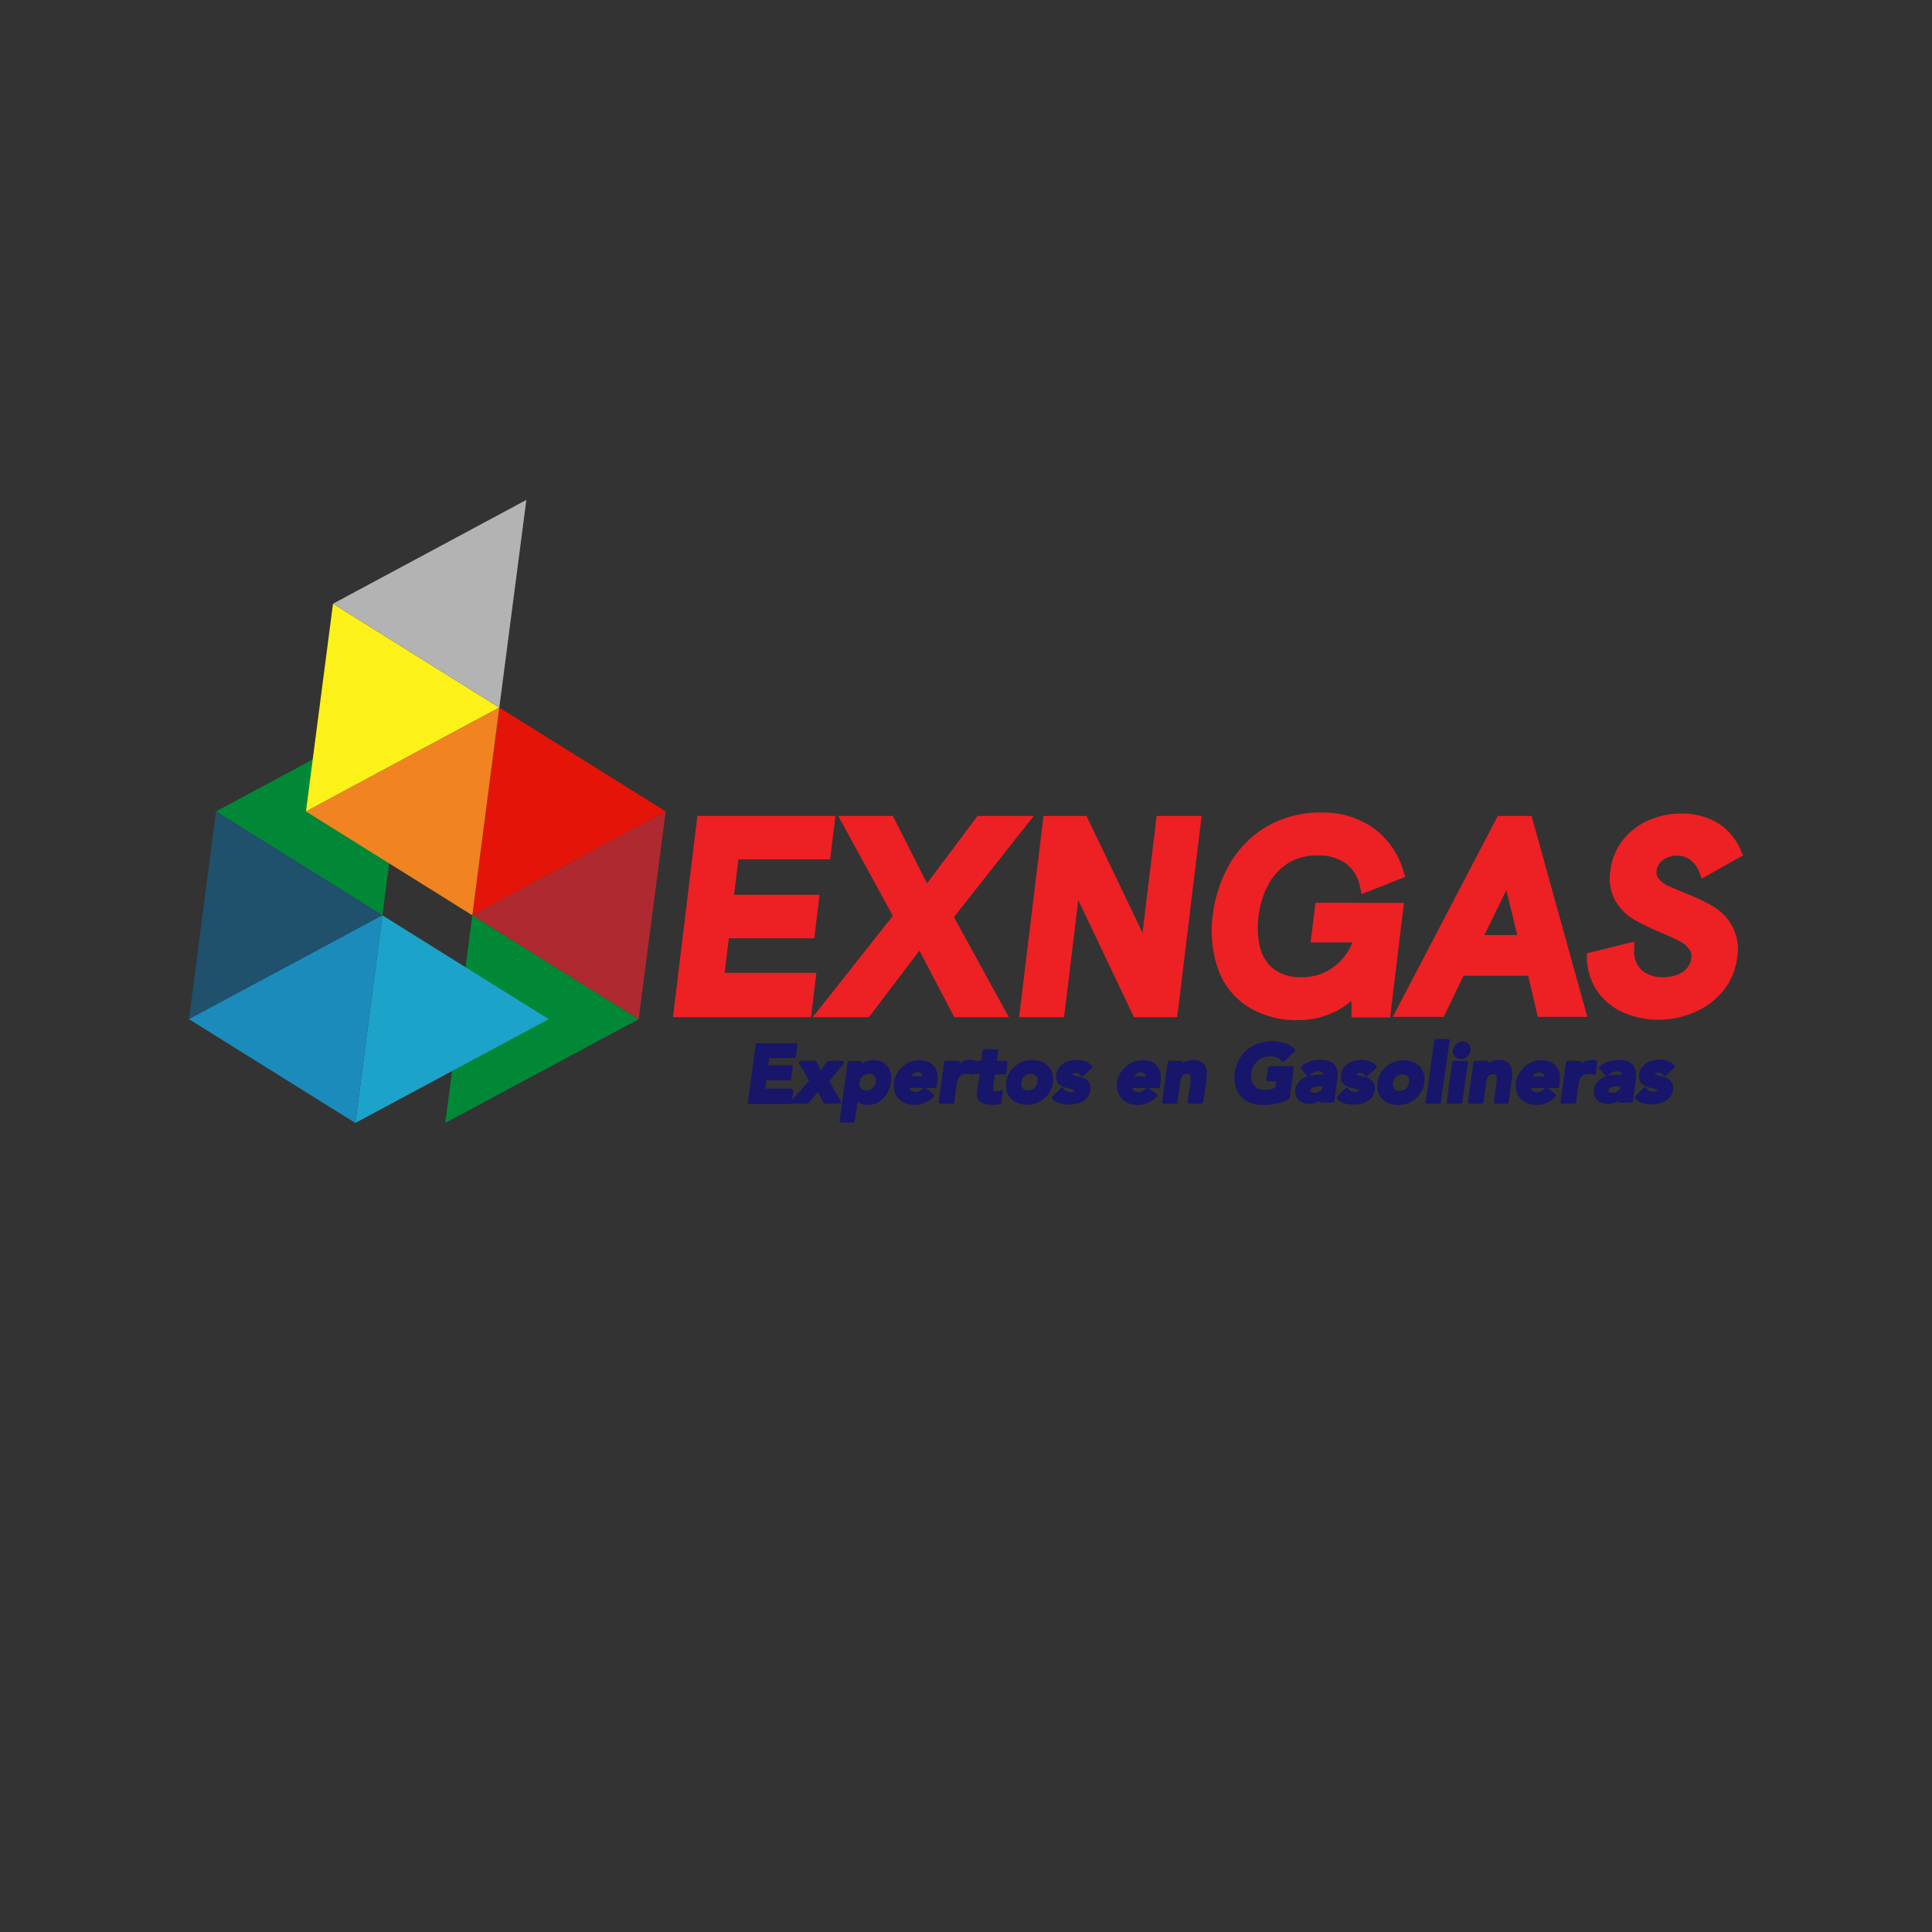 <svg id="Layer_1" data-name="Layer 1" xmlns="http://www.w3.org/2000/svg" viewBox="0 0 250 250"><rect x="0" y="0" width="250" height="250" fill="#333333" stroke="none"/><defs><style>.cls-1{fill:#ed2024;}.cls-2{fill:#17166a;}.cls-3{fill:#018837;}.cls-4{fill:#fcf118;}.cls-5{fill:#e51408;}.cls-6{fill:#1ca3c9;}.cls-7{fill:#1f506c;}.cls-8{fill:#f18321;}.cls-9{fill:#b3b3b3;}.cls-10{fill:#1b8bbc;}.cls-11{fill:#af2930;}</style></defs><polygon class="cls-1" points="93.77 125.88 94.31 121.41 105.37 121.41 106.05 115.79 94.99 115.79 95.55 111.2 107.42 111.2 108.1 105.58 90.24 105.58 87.08 131.62 104.95 131.62 105.64 125.88 93.77 125.88"/><polygon class="cls-1" points="133.76 105.58 126.49 105.58 119.95 114.31 115.54 105.58 108.47 105.58 115.53 118.51 105.17 131.62 112.44 131.62 118.97 123.01 123.48 131.62 130.54 131.62 123.44 118.67 133.76 105.58"/><polygon class="cls-1" points="147.84 120.7 140.59 105.58 135.03 105.58 131.87 131.62 137.69 131.62 139.53 116.48 146.73 131.62 152.33 131.62 155.49 105.58 149.67 105.58 147.84 120.7"/><path class="cls-1" d="M170.22,116.81l-.63,5.14H175a7.24,7.24,0,0,1-1.11,1.91,7,7,0,0,1-2.41,1.92,6.76,6.76,0,0,1-3,.67,5.82,5.82,0,0,1-3.59-1,5,5,0,0,1-1.81-2.73,10.84,10.84,0,0,1-.22-4.2,11.61,11.61,0,0,1,1.23-4,7.51,7.51,0,0,1,2.57-2.82,7,7,0,0,1,3.86-1,6,6,0,0,1,3.6,1A5,5,0,0,1,176,114.8l.19.91,5.64-2.24-.21-.7a10.52,10.52,0,0,0-3.92-5.63,11.23,11.23,0,0,0-6.65-2,13.75,13.75,0,0,0-7.15,1.82,13.49,13.49,0,0,0-4.79,4.85,17.46,17.46,0,0,0-2.18,6.64,15.09,15.09,0,0,0,.59,6.67,9.6,9.6,0,0,0,3.73,5A11.71,11.71,0,0,0,168,132a10.65,10.65,0,0,0,4.8-1.11,9.8,9.8,0,0,0,2.08-1.39l0,2.15h5l1.79-14.81Z"/><path class="cls-1" d="M193.81,105.58l-13.58,26h6.59l2.55-5.31h8.38l1.24,5.31h6.41l-7.22-26ZM196.33,121h-4.25l2.84-5.82Z"/><path class="cls-1" d="M221.7,117.29a27.56,27.56,0,0,0-3.6-1.71c-1-.41-1.79-.76-2.34-1a3.38,3.38,0,0,1-1.14-.9,1.25,1.25,0,0,1-.25-1,1.9,1.9,0,0,1,.4-1,2.39,2.39,0,0,1,.93-.69,3,3,0,0,1,1.28-.27,2.89,2.89,0,0,1,1.73.54,3.36,3.36,0,0,1,1.16,1.58l.34.85,5.33-3-.28-.65a7.62,7.62,0,0,0-3.08-3.6,9,9,0,0,0-4.57-1.17,10.57,10.57,0,0,0-4.24.86,8.6,8.6,0,0,0-3.36,2.56,7.86,7.86,0,0,0-1.63,4,6,6,0,0,0,.67,3.91,6.7,6.7,0,0,0,2.36,2.37,28.85,28.85,0,0,0,3.49,1.69c1,.44,1.87.82,2.45,1.13a3.53,3.53,0,0,1,1.21,1,1.62,1.62,0,0,1,.28,1.23,2.41,2.41,0,0,1-.5,1.2,2.9,2.9,0,0,1-1.2.87,4.91,4.91,0,0,1-1.92.35,4.07,4.07,0,0,1-2.8-.91,3.29,3.29,0,0,1-.95-2.68l0-1-6.13,1.51,0,.65a7.91,7.91,0,0,0,1.43,4.37,8.15,8.15,0,0,0,3.41,2.69,11.28,11.28,0,0,0,4.44.88,11.66,11.66,0,0,0,4.72-1,9.55,9.55,0,0,0,3.69-2.81,8.39,8.39,0,0,0,1.77-4.33,6.18,6.18,0,0,0-.7-4.05A6.93,6.93,0,0,0,221.7,117.29Z"/><path class="cls-2" d="M102.51,140.94a.21.21,0,0,0-.16-.08H99l.15-1.06h3a.22.22,0,0,0,.22-.19l.21-1.51a.23.23,0,0,0,0-.18.25.25,0,0,0-.17-.08h-3l.13-.93h3.22a.22.22,0,0,0,.22-.19l.21-1.51a.28.28,0,0,0-.06-.18A.21.21,0,0,0,103,135H98a.23.23,0,0,0-.22.2l-1,7.41a.22.22,0,0,0,.22.26h5.23a.23.23,0,0,0,.22-.2l.21-1.51A.19.19,0,0,0,102.51,140.94Z"/><path class="cls-2" d="M108.79,142.7a.22.22,0,0,0,0-.22l-1.5-2.59,1.89-2.24a.23.23,0,0,0,0-.24.23.23,0,0,0-.2-.13h-1.75a.21.21,0,0,0-.18.09l-.85,1.1-.54-1.07a.24.24,0,0,0-.2-.12h-1.86a.23.23,0,0,0-.19.11.22.22,0,0,0,0,.22l1.28,2.23-2.28,2.61a.23.23,0,0,0,0,.24.25.25,0,0,0,.21.13h1.83a.21.21,0,0,0,.17-.08l1.21-1.45.73,1.41a.23.23,0,0,0,.2.12h1.85A.22.22,0,0,0,108.79,142.7Z"/><path class="cls-2" d="M114.86,138a2,2,0,0,0-.8-.61,2.47,2.47,0,0,0-1.68-.13,2.85,2.85,0,0,0-.51.2l-.29.18,0-.09a.22.22,0,0,0-.06-.17.21.21,0,0,0-.17-.08h-1.44a.22.22,0,0,0-.22.19L108.65,145a.24.24,0,0,0,0,.18.23.23,0,0,0,.17.07h1.57a.22.22,0,0,0,.22-.19l.36-2.46a1.55,1.55,0,0,0,.4.23,2.78,2.78,0,0,0,2.08-.09,3,3,0,0,0,.88-.65,3.63,3.63,0,0,0,.62-.92,4.09,4.09,0,0,0,.33-1.08,3.3,3.3,0,0,0,0-1.14A2.23,2.23,0,0,0,114.86,138Zm-1.55,2a1.33,1.33,0,0,1-.4.8,1.13,1.13,0,0,1-.82.29.83.83,0,0,1-.7-.27.94.94,0,0,1-.15-.76,1.32,1.32,0,0,1,.39-.8,1.13,1.13,0,0,1,.82-.3.86.86,0,0,1,.71.27A1,1,0,0,1,113.31,140Z"/><path class="cls-2" d="M120.89,138a2,2,0,0,0-.77-.61,3.3,3.3,0,0,0-2.26,0,3.53,3.53,0,0,0-1,.58,3.22,3.22,0,0,0-.77.91,3.12,3.12,0,0,0-.4,1.18,2.74,2.74,0,0,0,.07,1.19,2.28,2.28,0,0,0,.54.93,2.37,2.37,0,0,0,.9.6,3.37,3.37,0,0,0,3.61-.88.23.23,0,0,0,.06-.16.26.26,0,0,0-.09-.16l-.95-.78H121a.22.22,0,0,0,.22-.19l.08-.49a3.84,3.84,0,0,0,0-1.18A2.31,2.31,0,0,0,120.89,138ZM119,141.16a1,1,0,0,1-.56.14.82.82,0,0,1-.58-.2.77.77,0,0,1-.2-.34h1.82A1.8,1.8,0,0,1,119,141.16Zm-1.13-1.91v0a1,1,0,0,1,.21-.25,1.05,1.05,0,0,1,.31-.18.94.94,0,0,1,.39-.07.6.6,0,0,1,.49.2.7.7,0,0,1,.13.32Z"/><path class="cls-2" d="M130.35,137.53a.22.22,0,0,0-.06-.17.21.21,0,0,0-.17-.08H129l.17-1.26a.22.22,0,0,0-.22-.25h-1.57a.22.22,0,0,0-.22.19l-.18,1.32h-.83a.39.39,0,0,0-.1-.08l-.3-.05a2.21,2.21,0,0,0-1.3.26,1.86,1.86,0,0,0-.28.21l0-.1a.19.19,0,0,0-.06-.17.21.21,0,0,0-.16-.08H122.4a.23.23,0,0,0-.23.19l-.71,5.09a.23.23,0,0,0,.05.18.25.25,0,0,0,.17.08h1.57a.23.23,0,0,0,.22-.2l.3-2.12a5.51,5.51,0,0,1,.13-.66,1.46,1.46,0,0,1,.22-.47.89.89,0,0,1,.37-.28,1.57,1.57,0,0,1,.64-.11l.3,0a1.11,1.11,0,0,1,.29.07.25.25,0,0,0,.19,0L126,139h.76l-.31,2.17a1.91,1.91,0,0,0,0,.81,1.26,1.26,0,0,0,.4.58,1.62,1.62,0,0,0,.63.31,3.21,3.21,0,0,0,.78.09l.59,0a2.57,2.57,0,0,0,.61-.14.22.22,0,0,0,.14-.18l.18-1.31a.22.22,0,0,0-.11-.22.21.21,0,0,0-.25,0,.43.43,0,0,1-.21.07,1.24,1.24,0,0,1-.6,0,.15.15,0,0,1-.09-.09.54.54,0,0,1,0-.2,2.26,2.26,0,0,1,0-.35l.22-1.51H130a.22.22,0,0,0,.22-.19Z"/><path class="cls-2" d="M136.18,138.88a2.28,2.28,0,0,0-.54-.93,2.35,2.35,0,0,0-.91-.59,3.6,3.6,0,0,0-2.36,0,3.4,3.4,0,0,0-1,.58,3.22,3.22,0,0,0-.77.91,3.12,3.12,0,0,0-.4,1.18,2.75,2.75,0,0,0,.07,1.19,2.28,2.28,0,0,0,.54.93,2.37,2.37,0,0,0,.9.6,3.32,3.32,0,0,0,1.16.2,3.73,3.73,0,0,0,1.2-.2,3.21,3.21,0,0,0,1-.58,3.38,3.38,0,0,0,.78-.9,3.12,3.12,0,0,0,.4-1.18A2.79,2.79,0,0,0,136.18,138.88ZM134.24,140a1.33,1.33,0,0,1-.4.8,1.13,1.13,0,0,1-.82.29.83.83,0,0,1-.7-.27.94.94,0,0,1-.15-.76,1.32,1.32,0,0,1,.39-.8,1.13,1.13,0,0,1,.82-.3.86.86,0,0,1,.71.27A1,1,0,0,1,134.24,140Z"/><path class="cls-2" d="M140.34,137.31a3.54,3.54,0,0,0-1.91-.05,2.43,2.43,0,0,0-.79.34,2.09,2.09,0,0,0-.63.59,2,2,0,0,0-.33.87,1.46,1.46,0,0,0,.11.91,1.33,1.33,0,0,0,.52.53,2.46,2.46,0,0,0,.67.26l.61.15a1.86,1.86,0,0,1,.42.14c.05,0,0,0,0,.07s0,.08-.11.12a1.34,1.34,0,0,1-.93-.05,1.32,1.32,0,0,1-.36-.35.22.22,0,0,0-.16-.09.21.21,0,0,0-.18.06l-1.1,1.06a.22.22,0,0,0,0,.3,1.87,1.87,0,0,0,1,.61,3.94,3.94,0,0,0,1.12.16,5.33,5.33,0,0,0,.88-.08,3,3,0,0,0,.86-.3,2.33,2.33,0,0,0,.69-.56,1.85,1.85,0,0,0,.37-.93,1.5,1.5,0,0,0-.11-.9,1.33,1.33,0,0,0-.51-.54,2.15,2.15,0,0,0-.66-.28l-.61-.14a2.17,2.17,0,0,1-.43-.14l0,0a.17.17,0,0,1,.1-.15.67.67,0,0,1,.3-.08.76.76,0,0,1,.68.33.2.2,0,0,0,.15.1.23.23,0,0,0,.18-.05l1.09-1a.21.21,0,0,0,0-.3A1.72,1.72,0,0,0,140.34,137.31Z"/><path class="cls-2" d="M149.77,138a2,2,0,0,0-.77-.61,3.3,3.3,0,0,0-2.26,0,3.4,3.4,0,0,0-1,.58,3.22,3.22,0,0,0-.77.91,3.12,3.12,0,0,0-.4,1.18,2.74,2.74,0,0,0,.07,1.19,2.28,2.28,0,0,0,.54.93,2.37,2.37,0,0,0,.9.6,3.37,3.37,0,0,0,3.61-.88.23.23,0,0,0,.06-.16.26.26,0,0,0-.09-.16l-1-.78h1.22a.22.22,0,0,0,.22-.19l.08-.49a3.84,3.84,0,0,0,0-1.18A2.45,2.45,0,0,0,149.77,138Zm-1.92,3.19a1,1,0,0,1-.56.14.82.82,0,0,1-.58-.2.77.77,0,0,1-.2-.34h1.82A2,2,0,0,1,147.85,141.16Zm-1.13-1.91v0a1,1,0,0,1,.21-.25,1.05,1.05,0,0,1,.31-.18.94.94,0,0,1,.39-.07.6.6,0,0,1,.49.2.6.6,0,0,1,.12.32Z"/><path class="cls-2" d="M155.35,137.36a2.25,2.25,0,0,0-1-.21,1.87,1.87,0,0,0-.59.09,2.1,2.1,0,0,0-.51.21,1.37,1.37,0,0,0-.2.13v-.05a.21.21,0,0,0-.05-.17.21.21,0,0,0-.17-.08h-1.51a.22.22,0,0,0-.22.19l-.71,5.09a.23.23,0,0,0,0,.18.25.25,0,0,0,.17.08h1.57a.23.23,0,0,0,.22-.2l.36-2.53a3.4,3.4,0,0,1,.09-.46,1.06,1.06,0,0,1,.16-.34.6.6,0,0,1,.25-.22.79.79,0,0,1,.4-.09.52.52,0,0,1,.31.07.45.45,0,0,1,.12.21,1.05,1.05,0,0,1,0,.36c0,.16,0,.3,0,.45l-.35,2.49a.23.23,0,0,0,.05.18.25.25,0,0,0,.17.08h1.57a.23.23,0,0,0,.22-.2l.39-2.8a7.19,7.19,0,0,0,.07-1A2.22,2.22,0,0,0,156,138,1.41,1.41,0,0,0,155.35,137.36Z"/><path class="cls-2" d="M162.18,138a2.44,2.44,0,0,1,.53-.69,2.27,2.27,0,0,1,.72-.46,2.44,2.44,0,0,1,.9-.16,2.22,2.22,0,0,1,.93.16,1.59,1.59,0,0,1,.6.46.21.21,0,0,0,.16.08.22.22,0,0,0,.17-.06l1.33-1.26a.21.21,0,0,0,0-.31,2.83,2.83,0,0,0-1.3-.8,5.77,5.77,0,0,0-3.39.06,4.7,4.7,0,0,0-1.45.82,4.64,4.64,0,0,0-1.61,3,4.19,4.19,0,0,0,.08,1.71,3.18,3.18,0,0,0,.71,1.32,3.32,3.32,0,0,0,1.24.84,4.52,4.52,0,0,0,1.64.28,7.82,7.82,0,0,0,1.67-.17,6.84,6.84,0,0,0,1.65-.56.24.24,0,0,0,.12-.17l.55-3.88a.22.22,0,0,0-.06-.17.21.21,0,0,0-.16-.08H164.3a.22.22,0,0,0-.22.19l-.22,1.51a.21.21,0,0,0,.06.18.2.2,0,0,0,.16.07h1.08l-.12.84a3.63,3.63,0,0,1-.51.18,2.78,2.78,0,0,1-1.71-.05,1.54,1.54,0,0,1-.57-.43,1.81,1.81,0,0,1-.32-.67,2.28,2.28,0,0,1,0-.87A2.64,2.64,0,0,1,162.18,138Z"/><path class="cls-2" d="M173.1,138.86a2.08,2.08,0,0,0-.29-.93,1.59,1.59,0,0,0-.75-.59,4,4,0,0,0-2.51,0,3.59,3.59,0,0,0-1.18.65.24.24,0,0,0,0,.32l.72.85a.19.19,0,0,0,.16.08.15.15,0,0,0,.16-.06,2.23,2.23,0,0,1,.58-.4,1.08,1.08,0,0,1,1.15,0,.44.44,0,0,1,.14.28l-.89,0a4.79,4.79,0,0,0-1.2.21,2.72,2.72,0,0,0-1,.58,1.86,1.86,0,0,0-.57,1.16,1.65,1.65,0,0,0,.06.78,1.51,1.51,0,0,0,.4.59,1.62,1.62,0,0,0,.62.34,2.48,2.48,0,0,0,.73.11,2.81,2.81,0,0,0,1-.19,2.32,2.32,0,0,0,.41-.22v0a.23.23,0,0,0,0,.18.21.21,0,0,0,.17.08h1.44a.22.22,0,0,0,.22-.2L173,140A4.91,4.91,0,0,0,173.1,138.86Zm-2,1.72v.09a.82.82,0,0,1-.12.32.88.88,0,0,1-.24.23,1.09,1.09,0,0,1-.35.15,1.12,1.12,0,0,1-.6,0,.26.26,0,0,1-.14-.06.28.28,0,0,1-.09-.1s0-.08,0-.12a.42.42,0,0,1,.14-.26,1.11,1.11,0,0,1,.38-.18,2.43,2.43,0,0,1,.47-.08l.43,0Z"/><path class="cls-2" d="M177.19,137.31a3.54,3.54,0,0,0-1.91-.05,2.43,2.43,0,0,0-.79.34,2.09,2.09,0,0,0-.63.59,2,2,0,0,0-.33.87,1.46,1.46,0,0,0,.11.91,1.33,1.33,0,0,0,.52.53,2.46,2.46,0,0,0,.67.26l.61.15a1.86,1.86,0,0,1,.42.14s0,0,0,.07,0,.08-.11.12a1.34,1.34,0,0,1-.93-.05,1.19,1.19,0,0,1-.36-.35.2.2,0,0,0-.16-.09.21.21,0,0,0-.18.06l-1.1,1.06a.22.22,0,0,0,0,.3,1.87,1.87,0,0,0,.95.61,3.94,3.94,0,0,0,1.12.16,5.33,5.33,0,0,0,.88-.08,3,3,0,0,0,.86-.3,2.21,2.21,0,0,0,.69-.56,1.85,1.85,0,0,0,.37-.93,1.5,1.5,0,0,0-.11-.9,1.33,1.33,0,0,0-.51-.54,2.15,2.15,0,0,0-.66-.28l-.62-.14a2.28,2.28,0,0,1-.42-.14l0,0a.17.17,0,0,1,.1-.15.67.67,0,0,1,.3-.08.76.76,0,0,1,.68.33.2.2,0,0,0,.15.1.23.23,0,0,0,.18-.05l1.09-1a.21.21,0,0,0,0-.3A1.76,1.76,0,0,0,177.19,137.31Z"/><path class="cls-2" d="M183.73,138a2.35,2.35,0,0,0-.91-.59,3.55,3.55,0,0,0-3.41.57,3.35,3.35,0,0,0-.76.91,3,3,0,0,0-.4,1.18,2.61,2.61,0,0,0,.07,1.19,2.38,2.38,0,0,0,.53.93,2.49,2.49,0,0,0,.91.6,3.32,3.32,0,0,0,1.16.2,3.73,3.73,0,0,0,1.2-.2,3.21,3.21,0,0,0,1-.58,3.38,3.38,0,0,0,.78-.9,3.12,3.12,0,0,0,.4-1.18,2.79,2.79,0,0,0-.07-1.2A2.4,2.4,0,0,0,183.73,138Zm-1.4,2.07a1.33,1.33,0,0,1-.4.8,1.13,1.13,0,0,1-.82.29.83.83,0,0,1-.7-.27.94.94,0,0,1-.15-.76,1.32,1.32,0,0,1,.39-.8,1.13,1.13,0,0,1,.82-.3.86.86,0,0,1,.71.27A1,1,0,0,1,182.33,140Z"/><path class="cls-2" d="M187.56,134.53a.23.23,0,0,0-.17-.08h-1.57a.22.22,0,0,0-.22.19l-1.11,7.92a.23.23,0,0,0,0,.18.21.21,0,0,0,.17.08h1.57a.23.23,0,0,0,.22-.2l1.11-7.92A.22.22,0,0,0,187.56,134.53Z"/><path class="cls-2" d="M188.25,136.69a1,1,0,0,0,.34.25,1,1,0,0,0,.43.09,1.22,1.22,0,0,0,.46-.09,1.38,1.38,0,0,0,.38-.23,1.3,1.3,0,0,0,.28-.34,1,1,0,0,0,.14-.44,1,1,0,0,0-.22-.82,1.06,1.06,0,0,0-1.23-.25,1.1,1.1,0,0,0-.37.23,1.19,1.19,0,0,0-.29.34,1.35,1.35,0,0,0-.15.44,1.07,1.07,0,0,0,0,.44A1,1,0,0,0,188.25,136.69Z"/><path class="cls-2" d="M189.88,137.36a.21.21,0,0,0-.16-.08h-1.58a.22.22,0,0,0-.22.19l-.71,5.09a.23.23,0,0,0,0,.18.25.25,0,0,0,.17.08H189a.22.22,0,0,0,.22-.2l.72-5.09A.19.19,0,0,0,189.88,137.36Z"/><path class="cls-2" d="M194.92,137.36a2.22,2.22,0,0,0-1-.21,2,2,0,0,0-.59.09,2,2,0,0,0-.5.21l-.21.13v-.05a.18.18,0,0,0-.06-.17.21.21,0,0,0-.16-.08h-1.51a.22.22,0,0,0-.22.19l-.72,5.09a.23.23,0,0,0,.06.18.21.21,0,0,0,.17.08h1.57a.23.23,0,0,0,.22-.2l.35-2.53a3.4,3.4,0,0,1,.09-.46,1.33,1.33,0,0,1,.16-.34.59.59,0,0,1,.25-.22.79.79,0,0,1,.4-.09.5.5,0,0,1,.31.07.57.57,0,0,1,.13.21,1.06,1.06,0,0,1,0,.36c0,.16,0,.3,0,.45l-.34,2.49a.23.23,0,0,0,.05.18.21.21,0,0,0,.17.08H195a.23.23,0,0,0,.22-.2l.39-2.8a5.83,5.83,0,0,0,.06-1,2.06,2.06,0,0,0-.19-.86A1.36,1.36,0,0,0,194.92,137.36Z"/><path class="cls-2" d="M201.36,138a1.91,1.91,0,0,0-.76-.61,3.25,3.25,0,0,0-2.26,0,3.4,3.4,0,0,0-1,.58,3.22,3.22,0,0,0-.77.91,3.06,3.06,0,0,0-.4,1.18,2.74,2.74,0,0,0,.07,1.19,2.38,2.38,0,0,0,.53.93,2.49,2.49,0,0,0,.91.6,3.37,3.37,0,0,0,3.61-.88.18.18,0,0,0,.05-.16.21.21,0,0,0-.08-.16l-.95-.78h1.22a.22.22,0,0,0,.22-.19l.07-.49a3.57,3.57,0,0,0,0-1.18A2.32,2.32,0,0,0,201.36,138Zm-1.91,3.19a1.08,1.08,0,0,1-.56.14.82.82,0,0,1-.58-.2.69.69,0,0,1-.2-.34h1.82A2,2,0,0,1,199.45,141.16Zm-1.14-1.91,0,0a1,1,0,0,1,.21-.25,1.05,1.05,0,0,1,.31-.18.94.94,0,0,1,.39-.07.6.6,0,0,1,.48.2.54.54,0,0,1,.13.32Z"/><path class="cls-2" d="M206.39,139.05a.23.23,0,0,0,.1-.16l.2-1.43a.24.24,0,0,0-.17-.25l-.29-.05a2.24,2.24,0,0,0-1.31.26l-.27.21v-.1a.22.22,0,0,0-.22-.25h-1.57a.22.22,0,0,0-.22.19l-.71,5.09a.22.22,0,0,0,.22.26h1.57a.23.23,0,0,0,.22-.2l.3-2.12a3.67,3.67,0,0,1,.13-.66,1.46,1.46,0,0,1,.22-.47.92.92,0,0,1,.36-.28,1.65,1.65,0,0,1,.65-.11l.3,0a1.11,1.11,0,0,1,.29.07A.26.26,0,0,0,206.39,139.05Z"/><path class="cls-2" d="M211.7,138.86a2,2,0,0,0-.29-.92,1.56,1.56,0,0,0-.75-.6,3.35,3.35,0,0,0-1.2-.19,4.24,4.24,0,0,0-1.31.22A3.59,3.59,0,0,0,207,138a.23.23,0,0,0,0,.32l.72.85a.19.19,0,0,0,.15.08.16.16,0,0,0,.17-.06,2,2,0,0,1,.58-.4,1.1,1.1,0,0,1,1.15,0,.5.5,0,0,1,.14.28l-.89,0a4.79,4.79,0,0,0-1.2.21,2.72,2.72,0,0,0-1,.58,1.84,1.84,0,0,0-.57,1.16,1.65,1.65,0,0,0,.06.78,1.51,1.51,0,0,0,.4.59,1.62,1.62,0,0,0,.62.34,2.43,2.43,0,0,0,.73.11,2.84,2.84,0,0,0,1-.19,2.32,2.32,0,0,0,.41-.22v0a.23.23,0,0,0,0,.18.21.21,0,0,0,.17.08h1.44a.23.23,0,0,0,.22-.2l.36-2.58A5.48,5.48,0,0,0,211.7,138.86Zm-2.17,1.72h.14v.09a.82.82,0,0,1-.12.32.92.92,0,0,1-.25.23.93.93,0,0,1-.35.15,1.07,1.07,0,0,1-.59,0,.34.34,0,0,1-.15-.06.39.39,0,0,1-.08-.1.21.21,0,0,1,0-.12.38.38,0,0,1,.14-.26,1.11,1.11,0,0,1,.38-.18,2.43,2.43,0,0,1,.47-.08Z"/><path class="cls-2" d="M214.27,138.87a.67.67,0,0,1,.3-.08.76.76,0,0,1,.68.33.2.2,0,0,0,.15.1.23.23,0,0,0,.18-.05l1.09-1a.21.21,0,0,0,0-.3,1.76,1.76,0,0,0-.9-.6,3.54,3.54,0,0,0-1.91-.05,2.43,2.43,0,0,0-.79.34,2.09,2.09,0,0,0-.63.59,2,2,0,0,0-.33.87,1.46,1.46,0,0,0,.11.91,1.33,1.33,0,0,0,.52.53,2.46,2.46,0,0,0,.67.26l.61.15a1.86,1.86,0,0,1,.42.14s0,0,0,.07,0,.08-.11.12a1.34,1.34,0,0,1-.93-.05,1.32,1.32,0,0,1-.36-.35.22.22,0,0,0-.16-.09.2.2,0,0,0-.18.06l-1.1,1.06a.22.22,0,0,0,0,.3,1.87,1.87,0,0,0,.95.61,4,4,0,0,0,1.13.16,5.31,5.31,0,0,0,.87-.08,3,3,0,0,0,.86-.3,2.33,2.33,0,0,0,.69-.56,1.85,1.85,0,0,0,.37-.93,1.5,1.5,0,0,0-.11-.9,1.33,1.33,0,0,0-.51-.54,2.15,2.15,0,0,0-.66-.28l-.61-.14a2.17,2.17,0,0,1-.43-.14l0,0A.16.16,0,0,1,214.27,138.87Z"/><polygon class="cls-3" points="49.48 118.44 27.95 105 52.98 91.56 49.48 118.44"/><polygon class="cls-4" points="43.09 78.12 64.61 91.56 39.59 105 43.09 78.12"/><polygon class="cls-5" points="64.61 91.56 86.14 105 61.12 118.44 64.61 91.56"/><polygon class="cls-3" points="61.12 118.44 82.64 131.88 57.62 145.31 61.12 118.44"/><polygon class="cls-6" points="49.48 118.44 71 131.88 45.98 145.31 49.48 118.44"/><polygon class="cls-7" points="27.95 105 49.48 118.44 24.45 131.88 27.95 105"/><polygon class="cls-8" points="61.12 118.44 39.59 105 64.61 91.56 61.12 118.44"/><polygon class="cls-9" points="64.61 91.56 43.09 78.12 68.11 64.69 64.61 91.56"/><polygon class="cls-10" points="45.98 145.31 24.45 131.88 49.48 118.44 45.98 145.31"/><polygon class="cls-11" points="82.64 131.88 61.12 118.44 86.14 105 82.64 131.88"/></svg>